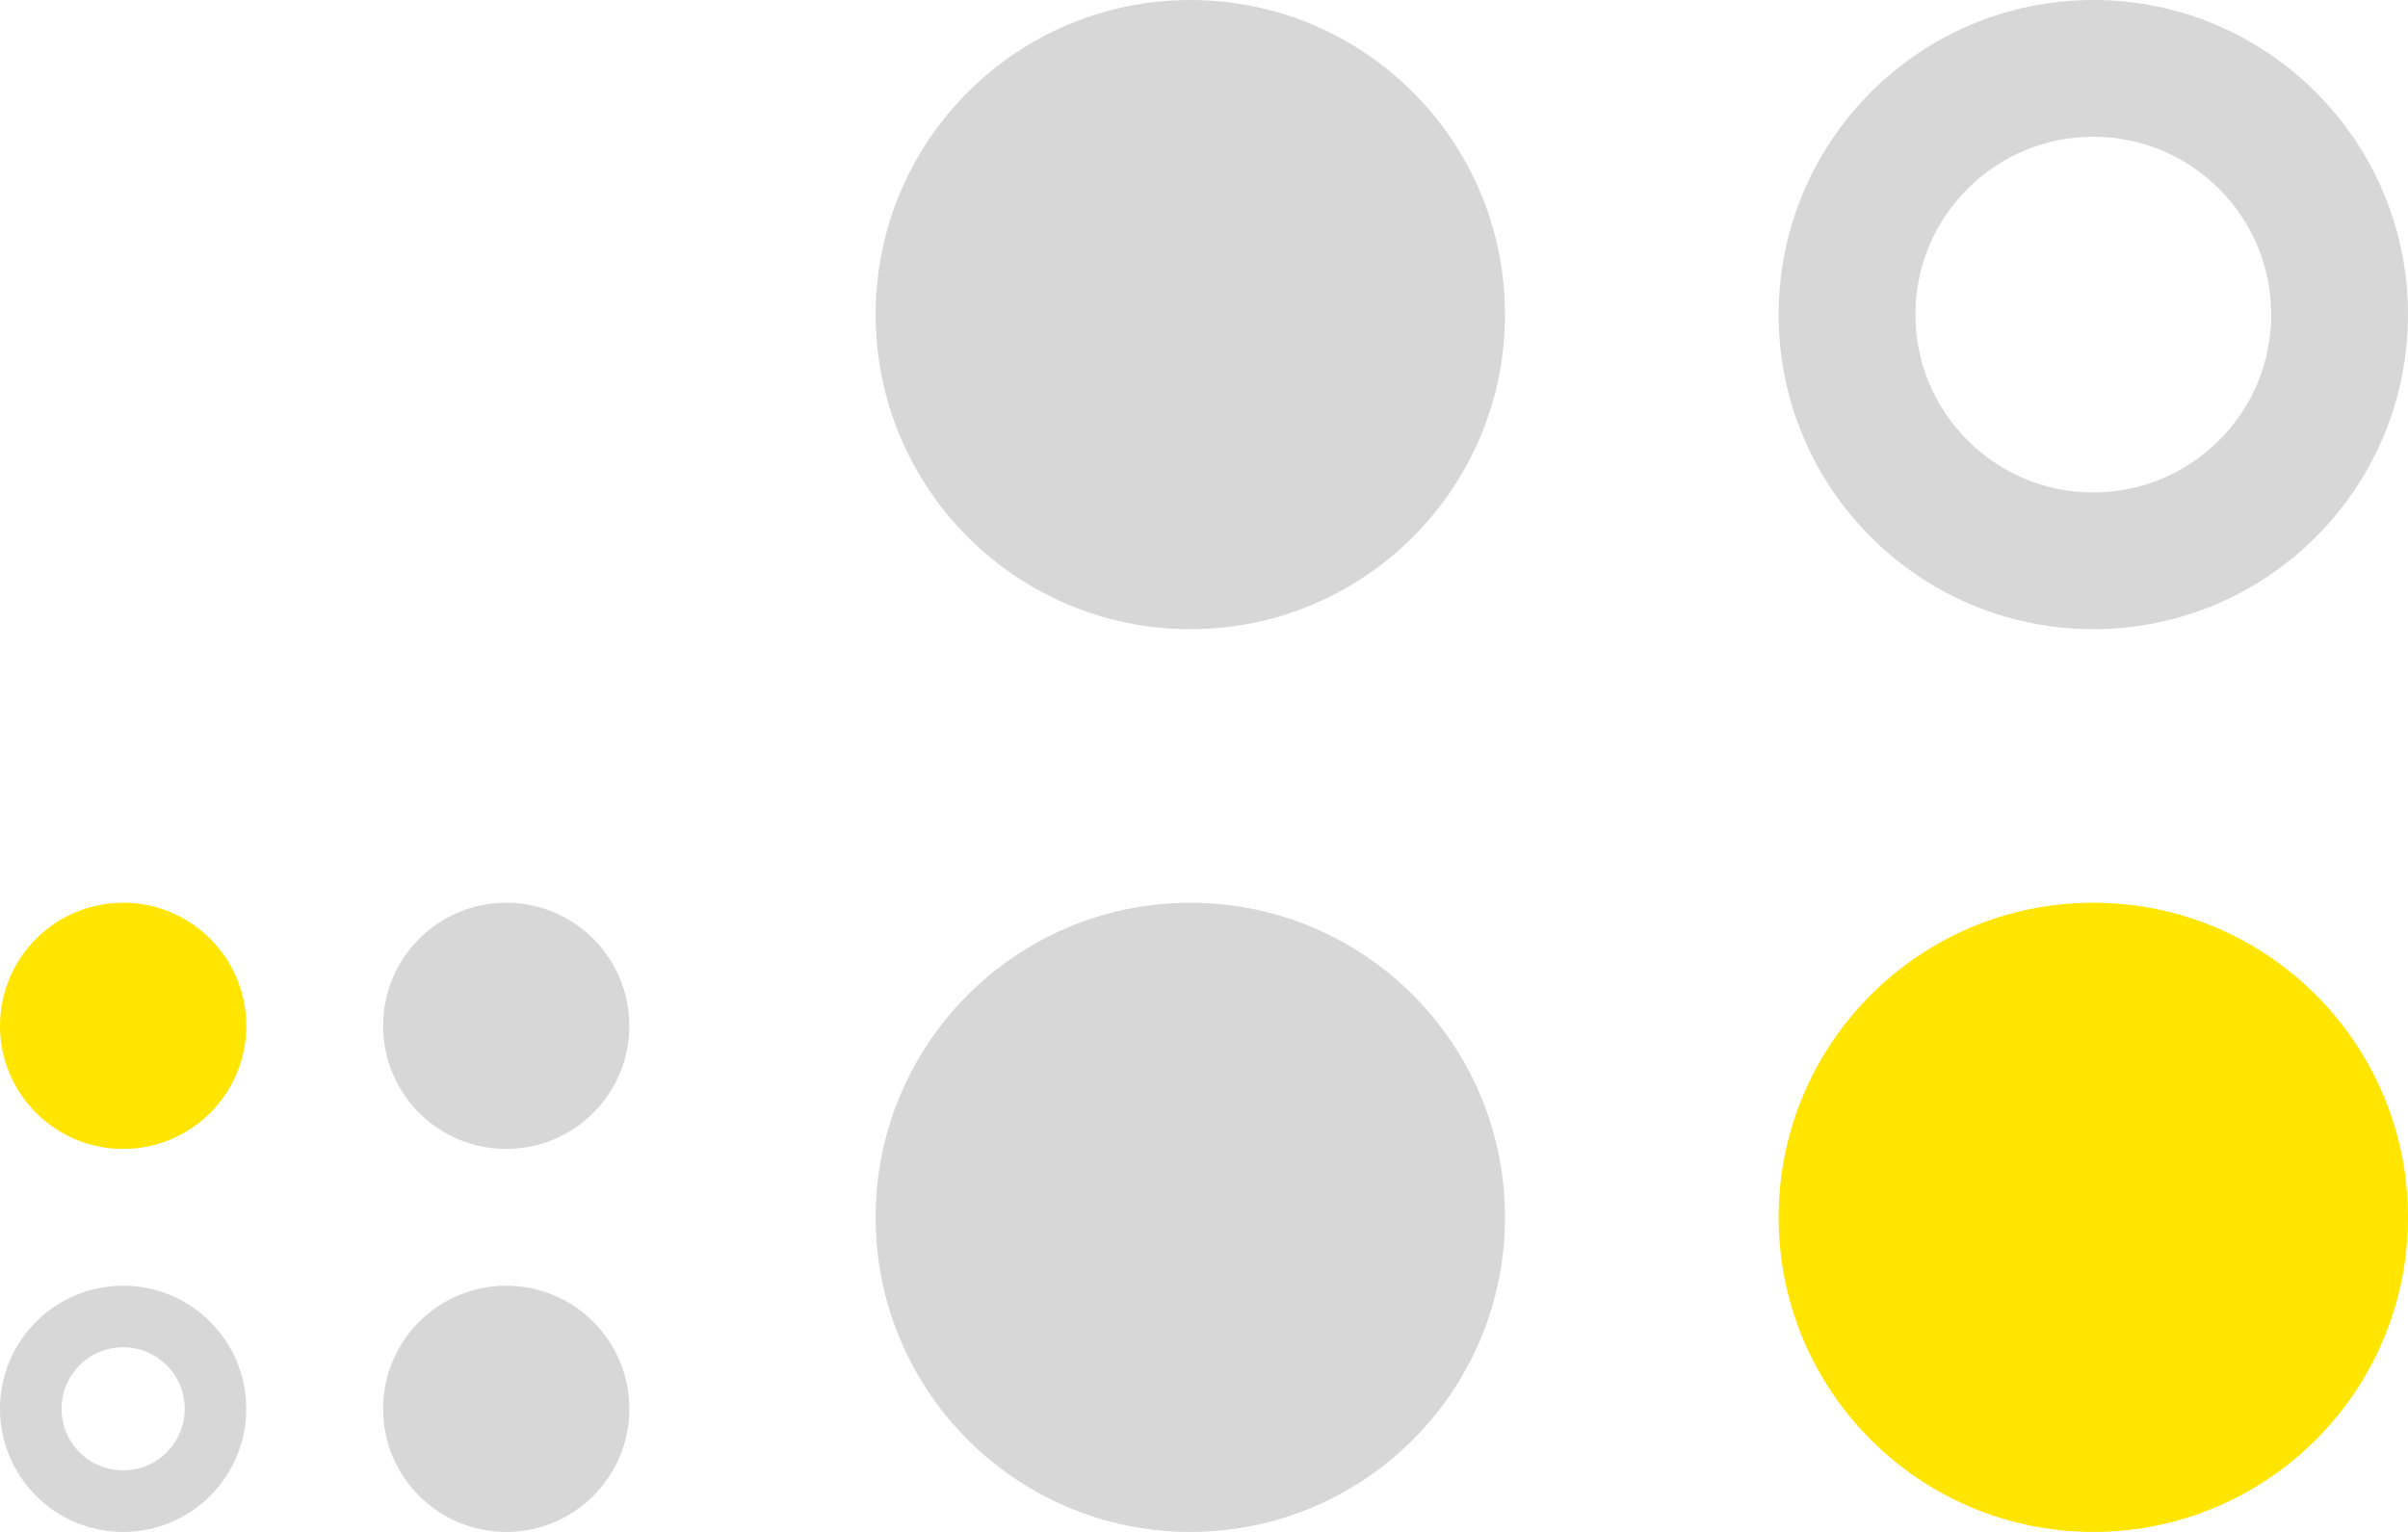 <?xml version="1.0" encoding="UTF-8"?> <svg xmlns="http://www.w3.org/2000/svg" width="352" height="224" viewBox="0 0 352 224" fill="none"> <circle r="46" transform="matrix(-4.37114e-08 1 1 4.37114e-08 174 46)" fill="#D7D7D7"></circle> <circle r="46" transform="matrix(-4.37114e-08 1 1 4.37114e-08 174 178)" fill="#D7D7D7"></circle> <circle r="36" transform="matrix(-4.37114e-08 1 1 4.37114e-08 306 46)" stroke="#D7D7D7" stroke-width="20"></circle> <circle r="46" transform="matrix(-4.37114e-08 1 1 4.37114e-08 306 178)" fill="#FFE500"></circle> <circle r="18" transform="matrix(1.19249e-08 -1 -1 -1.19249e-08 74 206)" fill="#D7D7D7"></circle> <circle r="18" transform="matrix(1.19249e-08 -1 -1 -1.19249e-08 74 150)" fill="#D7D7D7"></circle> <circle r="13.5" transform="matrix(1.19249e-08 -1 -1 -1.19249e-08 18 206)" stroke="#D7D7D7" stroke-width="9"></circle> <circle r="18" transform="matrix(1.19249e-08 -1 -1 -1.19249e-08 18 150)" fill="#FFE500"></circle> </svg> 
